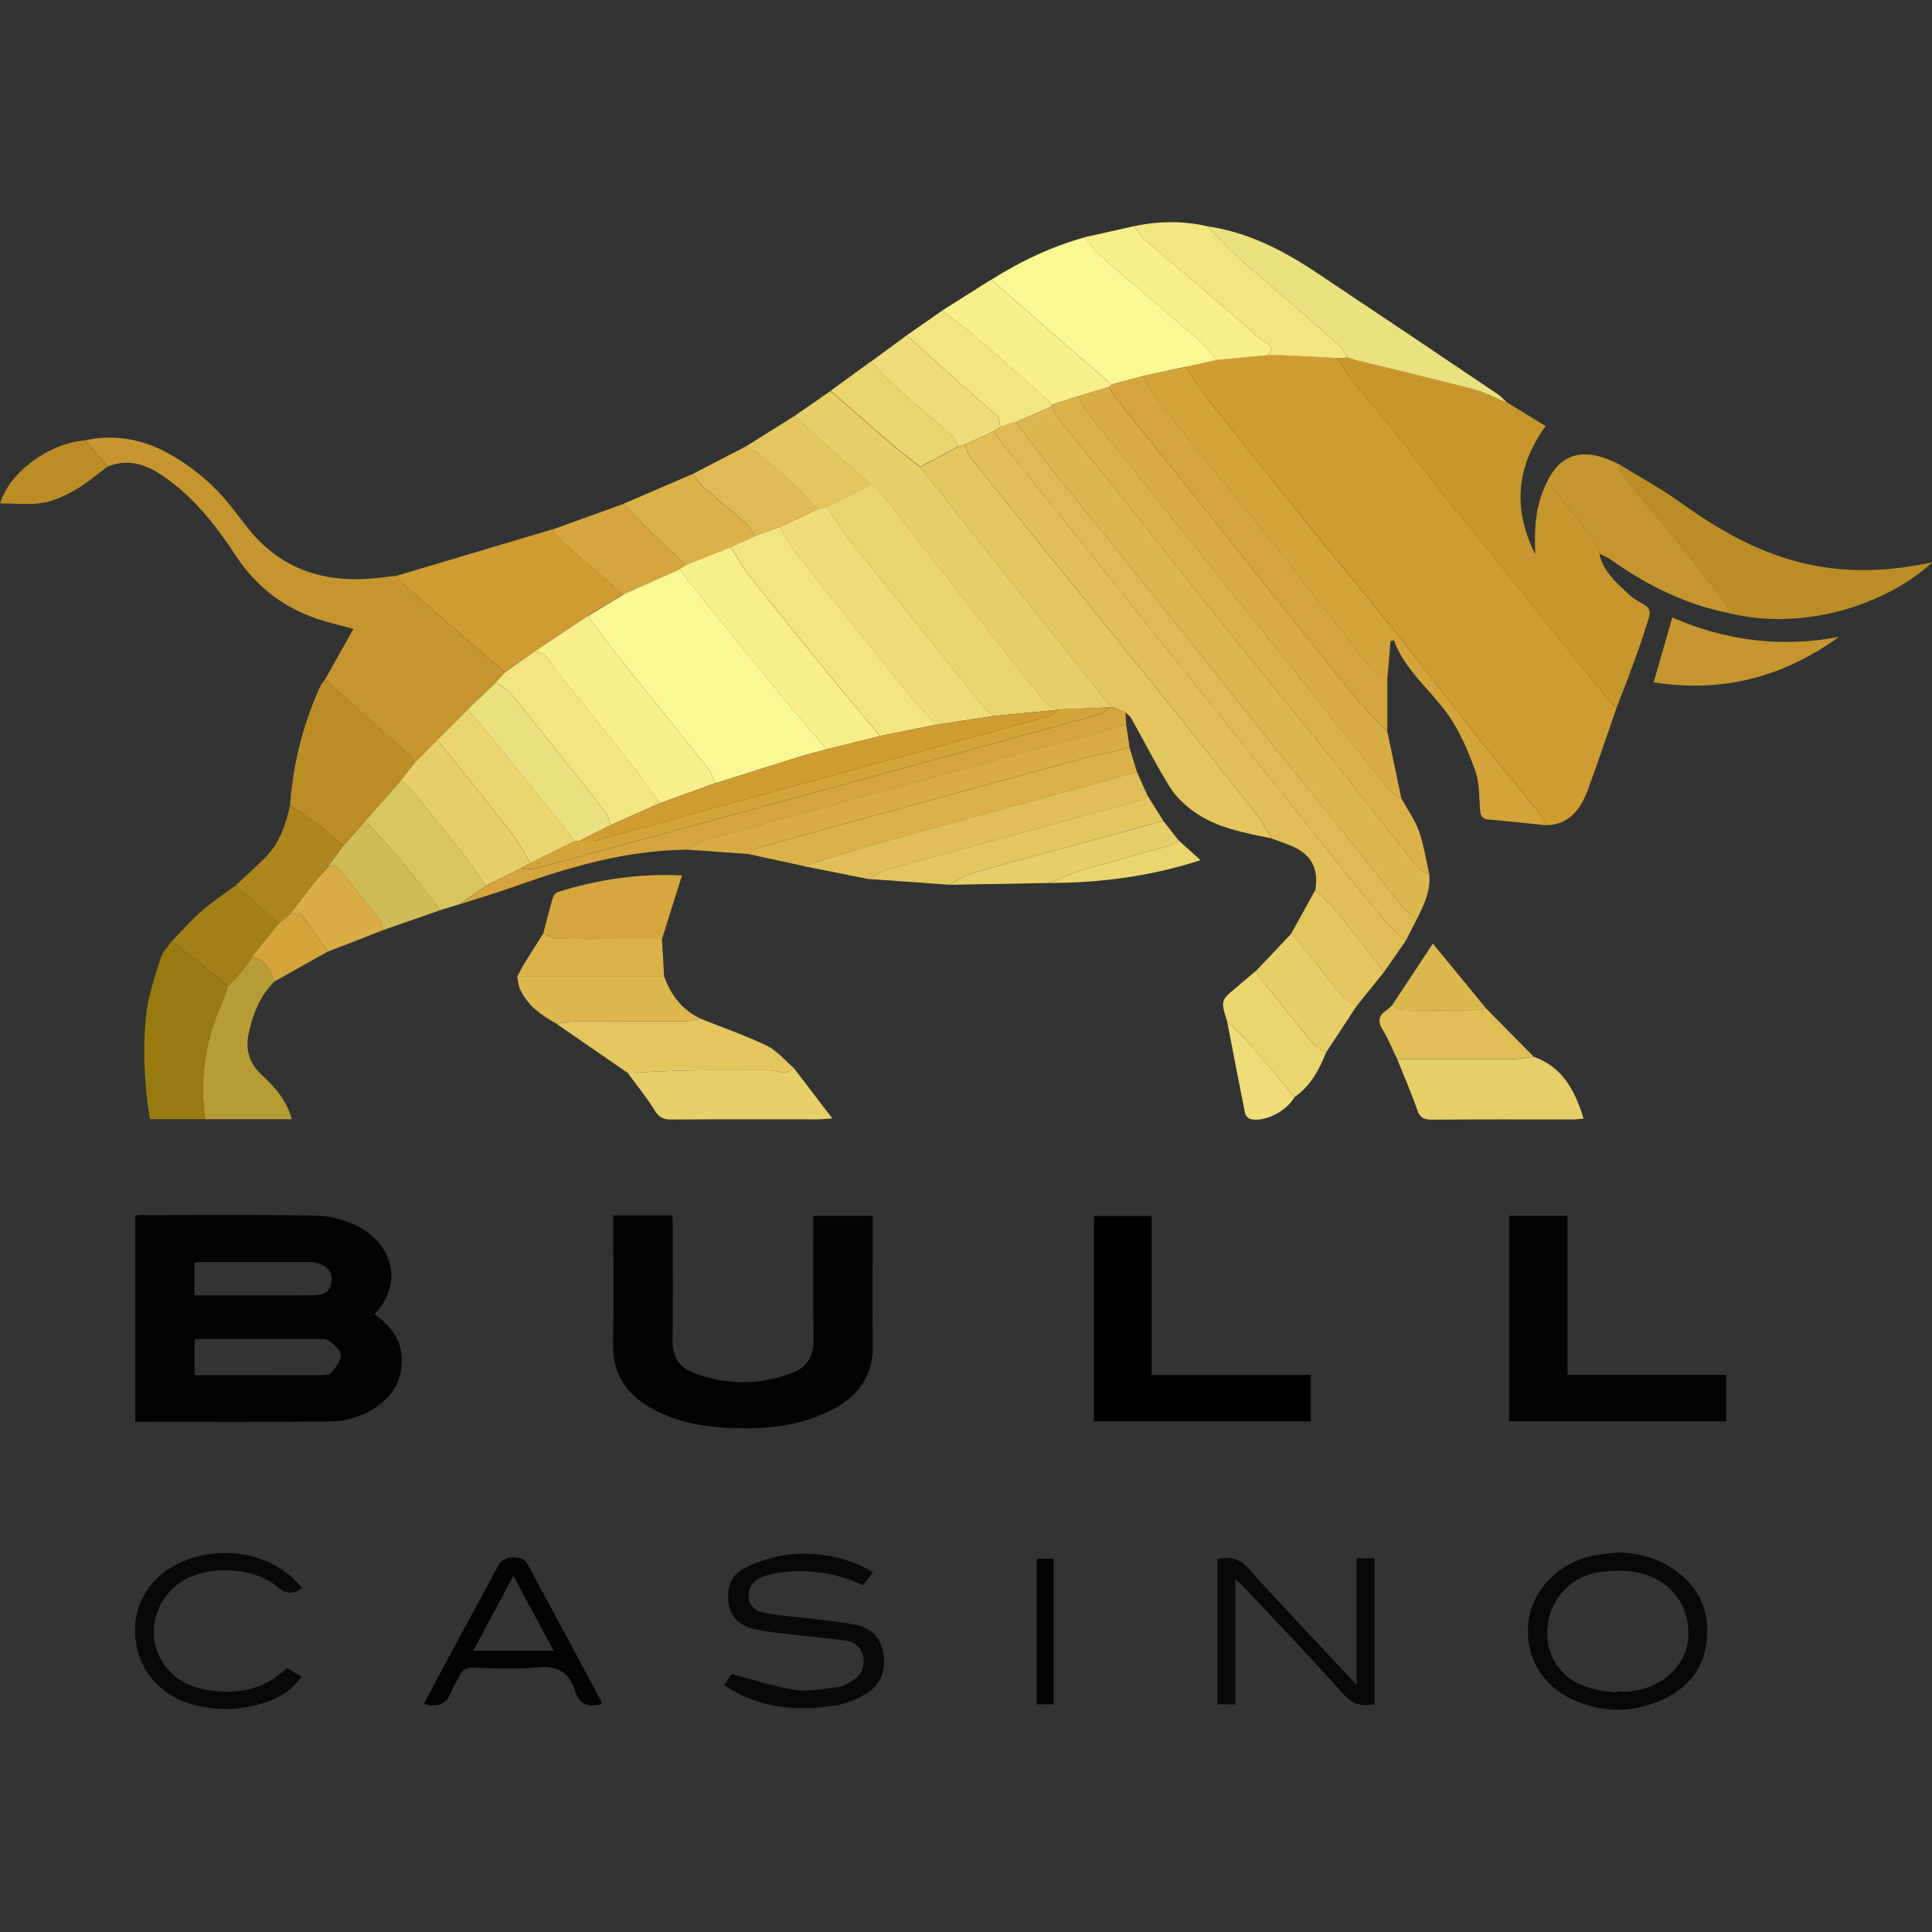 <svg:svg xmlns:svg="http://www.w3.org/2000/svg" height="810" id="Layer_1" viewBox="0 0 256 256" width="810"><svg:rect x="0" y="0" width="256" height="256" fill="#333333" stroke="none"/><desc>schwesterseiten.com - Deutschlands f&#252;hrender Index f&#252;r Casino-Schwesterseite</desc><title>Bull Casino auf https://schwesterseiten.com/bullcasino-com/</title><svg:defs><svg:style>.cls-1{fill:#f3e681;}.cls-1,.cls-2,.cls-3,.cls-4,.cls-5,.cls-6,.cls-7,.cls-8,.cls-9,.cls-10,.cls-11,.cls-12,.cls-13,.cls-14,.cls-15,.cls-16,.cls-17,.cls-18,.cls-19,.cls-20,.cls-21,.cls-22,.cls-23,.cls-24,.cls-25,.cls-26,.cls-27,.cls-28,.cls-29{stroke-width:0px;}.cls-2{fill:#cfbc56;}.cls-3{fill:#f8ef8a;}.cls-4{fill:#a28016;}.cls-5{fill:#c5962d;}.cls-6{fill:#e4c65f;}.cls-7{fill:#d3a439;}.cls-8{fill:#ad861e;}.cls-9{fill:#080808;}.cls-10{fill:#fdfdfd;}.cls-11{fill:#ddb84f;}.cls-12{fill:#987a10;}.cls-13{fill:#efdd79;}.cls-14{fill:#c7972d;}.cls-15{fill:#010101;}.cls-16{fill:#ebd56f;}.cls-17{fill:#b79c35;}.cls-18{fill:#ba8e25;}.cls-19{fill:#ce9c31;}.cls-20{fill:#e7ce68;}.cls-21{fill:#fbf792;}.cls-22{fill:#dab248;}.cls-23{fill:#e0bf57;}.cls-24{fill:#d4a63d;}.cls-25{fill:#d7c560;}.cls-26{fill:#ebe17e;}.cls-27{fill:#030303;}.cls-28{fill:#d8ad44;}.cls-29{fill:#dfbb53;}</svg:style></svg:defs><svg:path class="cls-19" d="M214.22,93.73c-1.27,3.65-2.49,7.32-3.83,10.95-1.17,3.19-3.01,4.66-5.55,4.65-.23-.46-.38-.98-.7-1.38-2.79-3.46-5.65-6.86-8.41-10.34-3.34-4.2-6.55-8.5-9.9-12.7-4.3-5.38-8.69-10.68-13.01-16.03-4.26-5.28-8.49-10.58-12.69-15.91-1.11-1.4-2.07-2.92-3.09-4.39.99-.22,1.98-.44,2.96-.66.3-.07.61-.15.91-.22h.13s.13-.02.13-.02c2.27-.21,4.53-.42,6.8-.63.83,0,1.65,0,2.48.03,2.22.1,4.44.23,6.66.34,1,1.42,1.95,2.88,3.03,4.23,1.5,1.88,3.15,3.65,4.65,5.54,2.09,2.63,4.07,5.35,6.15,7.99,1.55,1.98,3.2,3.89,4.77,5.85,3.28,4.09,6.55,8.21,9.82,12.31,1.3,1.62,2.6,3.24,3.91,4.85,1.49,1.83,2.99,3.65,4.49,5.46.05.06.19.04.28.06Z"/><svg:path class="cls-27" d="M17.92,188.39v-27.31c.26-.03.49-.07.72-.07,7.71,0,15.43-.08,23.14.06,1.8.03,3.74.5,5.36,1.28,4.66,2.24,6.54,7.51,2.49,11.79,2.06,1.49,3.59,3.3,3.62,6.03.03,2.69-1.16,4.7-3.31,6.21-1.91,1.34-4.1,1.96-6.37,1.98-8.5.07-16.99.03-25.64.03ZM25.78,182.22c5.7,0,11.33,0,16.97-.02.42,0,1.02-.1,1.23-.38.52-.69,1.25-1.56,1.17-2.28-.08-.71-.95-1.47-1.65-1.93-.46-.31-1.24-.17-1.87-.18-4.42-.01-8.84,0-13.26,0-.86,0-1.72,0-2.58,0v4.79ZM25.76,171.65c3.53,0,6.91,0,10.3,0,1.86,0,3.73,0,5.59-.02,1.21-.01,2.13-.5,2.29-1.8.15-1.18-.48-1.97-1.56-2.36-.45-.17-.95-.24-1.43-.25-4.85-.02-9.71-.01-14.56,0-.22,0-.45.09-.63.12v4.31Z"/><svg:path class="cls-14" d="M214.22,93.73c-.1-.02-.23,0-.28-.06-1.5-1.82-3-3.64-4.49-5.46-1.31-1.61-2.62-3.22-3.91-4.85-3.28-4.1-6.54-8.21-9.82-12.31-1.57-1.96-3.22-3.87-4.77-5.85-2.08-2.64-4.06-5.36-6.15-7.99-1.5-1.89-3.15-3.65-4.65-5.54-1.08-1.36-2.02-2.82-3.03-4.23.49-.02.98-.05,1.47-.07.28.09.55.21.83.28,5.24,1.29,10.49,2.51,15.7,3.88,1.59.42,3.08,1.21,4.62,1.83,1.63,1,3.26,1.99,5.07,3.1-3.96,5.43-4.35,11.09-1.38,16.98-.14-3.34-.02-6.63,1.62-9.67,2.09,2.66,4.19,5.3,6.27,7.97.28.36.42.83.62,1.25,0,.13,0,.26,0,.39l-.02-.02c.53,2.46,2.39,3.97,4.09,5.56.58.54,1.35.87,2.02,1.31.93.62.49,1.48.27,2.2-.57,1.87-1.22,3.73-1.89,5.57-.7,1.92-1.45,3.81-2.19,5.72Z"/><svg:path class="cls-27" d="M81.26,161.04h7.81c.03.44.07.86.07,1.28,0,5.11.05,10.22-.02,15.33-.03,2.12.9,3.55,2.75,4.25,4.39,1.67,8.85,1.66,13.22-.03,1.85-.72,2.73-2.18,2.7-4.29-.08-5.45-.03-10.91-.03-16.47h7.88v5.13c0,3.93-.08,7.86.02,11.79.11,3.99-1.68,6.75-5.08,8.6-4.48,2.43-9.34,2.81-14.3,2.55-3.51-.18-6.91-.84-10.02-2.6-3.37-1.9-5.12-4.64-5.04-8.63.12-5.59.03-11.18.03-16.92Z"/><svg:path class="cls-5" d="M11.27,58.35c4.03-.88,7.8-.13,11.34,1.9,3.24,1.85,6.01,4.25,8.28,7.22.54.7,1.1,1.39,1.63,2.09,4.65,6.14,10.95,7.93,18.3,6.93.58-.08,1.17-.13,1.75-.19.15.23.27.51.47.69,1.85,1.65,3.71,3.3,5.58,4.93,2.76,2.4,5.53,4.79,8.3,7.18-.4.44-.81.89-1.21,1.33-1.25,1.19-2.49,2.39-3.74,3.58-1.37,1.38-2.74,2.75-4.11,4.13-.97.99-1.95,1.97-2.92,2.96-.19-.33-.3-.74-.57-.98-2.17-1.96-4.37-3.87-6.55-5.82-1.59-1.42-3.16-2.86-4.74-4.29,1.24-2.21,2.48-4.41,3.75-6.68-1.22-.33-2.58-.66-3.91-1.05-4.95-1.45-8.84-4.33-11.68-8.66-2.62-4-5.56-7.73-9.56-10.5-2.3-1.59-4.7-2.41-7.45-1.28-.31-.39-.6-.8-.93-1.18-.67-.78-1.35-1.55-2.02-2.32Z"/><svg:path class="cls-11" d="M189.39,115.86c.19,2.17-.71,4.04-1.63,5.91-.59-.47-1.29-.86-1.76-1.44-2.46-3.04-4.84-6.14-7.29-9.19-3.58-4.46-7.2-8.88-10.78-13.34-3.64-4.54-7.25-9.1-10.88-13.64-3.48-4.35-6.96-8.7-10.45-13.04-2.17-2.71-4.39-5.38-6.54-8.1-1.85-2.33-3.63-4.72-5.45-7.08,1.58-.68,3.15-1.36,4.73-2.05.34.59.62,1.24,1.04,1.77,2.63,3.28,5.33,6.5,7.95,9.79,4.42,5.54,8.76,11.14,13.19,16.66,4.71,5.87,9.51,11.67,14.22,17.53,4.04,5.03,7.98,10.13,12.01,15.16.39.48,1.09.72,1.65,1.07Z"/><svg:path class="cls-6" d="M168.55,111.11c-3.6-.75-7.26-1.37-10.33-3.55-1.25-.89-2.44-2.03-3.24-3.32-1.83-2.95-3.4-6.06-5.1-9.09-.16-.29-.49-.5-.74-.74-.52-.23-1.03-.46-1.55-.68-.31-.22-.68-.39-.91-.68-2.96-3.7-5.89-7.42-8.83-11.12-3.64-4.58-7.3-9.16-10.94-13.74-1.67-2.1-3.32-4.21-4.98-6.31,1.67-.89,3.35-1.77,5.02-2.66.29-.1.59-.19.88-.29.24.57.37,1.23.75,1.7,2.92,3.68,5.88,7.32,8.82,10.97,5.4,6.69,10.82,13.37,16.2,20.08,4.22,5.26,8.42,10.53,12.59,15.84.89,1.13,1.58,2.4,2.36,3.61Z"/><svg:path class="cls-23" d="M168.55,111.11c-.78-1.21-1.48-2.49-2.36-3.61-4.17-5.3-8.37-10.58-12.59-15.84-5.38-6.71-10.8-13.39-16.2-20.08-2.95-3.65-5.91-7.29-8.82-10.97-.37-.47-.5-1.13-.75-1.7,1.28-.59,2.56-1.18,3.84-1.77.29.44.55.91.87,1.32,2.66,3.32,5.34,6.62,7.99,9.94,3.27,4.08,6.52,8.18,9.78,12.26,3.84,4.81,7.69,9.61,11.54,14.42,3.24,4.04,6.47,8.09,9.71,12.14,3.85,4.81,7.67,9.63,11.56,14.4.92,1.13,2.08,2.06,3.12,3.09-.94,1.35-1.89,2.7-2.83,4.06-2.13-2.7-4.22-5.43-6.39-8.09-.81-1-1.81-1.84-2.73-2.75.6-3.71-1.33-5.26-4.1-6.2-.55-.19-1.1-.41-1.64-.61Z"/><svg:path class="cls-27" d="M228.73,182.17v6.16h-28.77v-27.24h7.74v21.08h21.02Z"/><svg:path class="cls-15" d="M144.94,188.35v-27.22h7.67v21.05h21.08v6.17h-28.75Z"/><svg:path class="cls-7" d="M157.04,48.6c1.03,1.46,1.99,2.98,3.09,4.39,4.2,5.32,8.44,10.62,12.69,15.91,4.32,5.36,8.71,10.66,13.01,16.03,3.35,4.19,6.57,8.49,9.9,12.7,2.76,3.48,5.62,6.88,8.41,10.34.32.39.47.91.7,1.38-2.53-.26-5.07-.54-7.6-.76-.81-.07-1.06-.45-1.12-1.22-.14-1.76-.06-3.62-.64-5.24-.94-2.6-2.05-5.25-3.64-7.48-2.34-3.29-5.69-5.83-7.15-9.82-.14.04-.28.08-.43.12-.14,1.65-.29,3.3-.43,4.95-.52-.2-1.19-.27-1.52-.64-1.26-1.42-2.42-2.94-3.59-4.43-3.1-3.95-6.15-7.94-9.29-11.87-5.26-6.6-10.59-13.14-15.85-19.74-.83-1.04-1.44-2.25-2.15-3.38,1.87-.41,3.74-.82,5.6-1.23Z"/><svg:path class="cls-20" d="M121.92,61.86c1.66,2.1,3.32,4.21,4.98,6.31,3.64,4.58,7.3,9.16,10.94,13.74,2.95,3.71,5.88,7.42,8.83,11.12.23.29.6.45.91.68-.2.01-.39.02-.59.03-2.16.08-4.33.17-6.49.26-.57-.2-1.33-.23-1.67-.62-1.78-2.07-3.48-4.21-5.16-6.36-5.84-7.46-11.66-14.94-17.5-22.4-.16-.2-.49-.26-.75-.39-2.55-2.26-5.1-4.5-7.63-6.78-.84-.76-1.61-1.6-2.42-2.4,1.56-1.08,3.12-2.16,4.68-3.24,2.76,2.41,5.5,4.83,8.28,7.22,1.15.99,2.38,1.9,3.57,2.85Z"/><svg:path class="cls-19" d="M66.92,89.09c-2.77-2.39-5.54-4.78-8.3-7.18-1.87-1.63-3.73-3.27-5.58-4.93-.2-.18-.31-.46-.47-.69,6.89-2.05,13.77-4.11,20.66-6.16.29.43.5.95.88,1.28,2.8,2.47,5.64,4.91,8.46,7.35-1.55.94-3.09,1.88-4.64,2.82l-7.12,4.74c-1.3.92-2.6,1.84-3.9,2.76Z"/><svg:path class="cls-21" d="M157.04,48.6c-1.87.41-3.74.82-5.6,1.23-1.38.37-2.77.74-4.15,1.11-2.28-1.97-4.56-3.94-6.83-5.92-3.04-2.65-6.07-5.31-9.1-7.96,3.87-2.45,7.97-4.39,12.39-5.62.6.75,1.12,1.59,1.82,2.22,1.95,1.77,3.98,3.45,5.99,5.17,2.6,2.22,5.22,4.41,7.78,6.68.71.63,1.23,1.46,1.84,2.2,0,0-.13.03-.13.03,0,0-.13,0-.13,0-.3.07-.6.15-.91.22-.99.22-1.98.44-2.96.66Z"/><svg:path class="cls-22" d="M189.39,115.86c-.56-.35-1.26-.58-1.65-1.07-4.03-5.03-7.98-10.13-12.01-15.16-4.71-5.87-9.51-11.66-14.22-17.53-4.43-5.53-8.78-11.12-13.19-16.66-2.62-3.29-5.31-6.51-7.95-9.79-.42-.53-.7-1.17-1.04-1.77,0-.09.01-.18.01-.26,1.18-.38,2.36-.76,3.54-1.14.35.68.6,1.43,1.07,2.02,1.85,2.34,3.77,4.62,5.64,6.95,3.79,4.73,7.56,9.47,11.35,14.21,3.7,4.62,7.4,9.23,11.1,13.85,4.09,5.12,8.15,10.26,12.25,15.36.34.42.93.64,1.41.95.79,1.43,1.77,2.78,2.31,4.29.66,1.85.94,3.83,1.38,5.75Z"/><svg:path class="cls-28" d="M185.69,105.82c-.47-.31-1.07-.53-1.41-.95-4.11-5.1-8.17-10.24-12.25-15.36-3.69-4.62-7.4-9.23-11.1-13.85-3.79-4.73-7.56-9.48-11.35-14.21-1.87-2.33-3.79-4.6-5.64-6.95-.46-.59-.72-1.34-1.07-2.02,1.38-.41,2.75-.83,4.13-1.24.3.55.53,1.15.91,1.63,2.74,3.43,5.53,6.83,8.28,10.26,3.97,4.96,7.9,9.94,11.86,14.91,3.84,4.81,7.65,9.64,11.54,14.4,1.31,1.6,2.83,3.03,4.25,4.54.62,2.95,1.24,5.9,1.85,8.84Z"/><svg:path class="cls-29" d="M186.24,124.71c-1.05-1.02-2.2-1.96-3.12-3.09-3.89-4.77-7.71-9.6-11.56-14.4-3.24-4.05-6.47-8.09-9.71-12.14-3.85-4.81-7.7-9.61-11.54-14.42-3.26-4.08-6.51-8.18-9.78-12.26-2.66-3.32-5.34-6.62-7.99-9.94-.33-.41-.59-.88-.87-1.32.29-.2.59-.4.88-.59.68-.21,1.37-.42,2.05-.62,1.81,2.36,3.6,4.74,5.45,7.08,2.15,2.72,4.37,5.39,6.54,8.1,3.49,4.34,6.97,8.69,10.45,13.04,3.63,4.54,7.24,9.11,10.88,13.64,3.58,4.46,7.21,8.88,10.78,13.34,2.45,3.05,4.83,6.15,7.29,9.19.47.58,1.17.96,1.76,1.44-.5.98-1.01,1.96-1.51,2.95Z"/><svg:path class="cls-18" d="M214.58,61.55c2.72,1.67,5.54,3.2,8.13,5.06,4.85,3.48,9.92,6.42,15.76,7.9,5.52,1.4,11.04,1.29,16.58.19.28-.06.57-.1.95-.16-5.8,5.36-16.67,9.21-26.96,6.7-.08-.37-.05-.83-.26-1.11-2.07-2.71-4.15-5.41-6.3-8.06-2.44-3.03-4.97-5.99-7.41-9.02-.31-.38-.34-.99-.5-1.49Z"/><svg:path class="cls-24" d="M183.84,96.97c-1.42-1.51-2.94-2.94-4.25-4.54-3.89-4.76-7.71-9.59-11.54-14.4-3.96-4.96-7.89-9.95-11.86-14.91-2.74-3.43-5.53-6.83-8.28-10.26-.38-.48-.61-1.08-.91-1.63.09-.1.19-.2.28-.3,1.38-.37,2.77-.74,4.15-1.11.71,1.13,1.32,2.34,2.15,3.38,5.26,6.6,10.59,13.15,15.85,19.74,3.13,3.93,6.19,7.91,9.29,11.87,1.17,1.5,2.33,3.01,3.59,4.43.33.37,1.01.43,1.52.64,0,2.36,0,4.72,0,7.08Z"/><svg:path class="cls-18" d="M43.08,90c1.58,1.43,3.15,2.87,4.74,4.29,2.18,1.94,4.38,3.86,6.55,5.82.27.24.38.65.57.98-.61.78-1.22,1.57-1.83,2.35-1.56,1.78-3.11,3.55-4.67,5.33-.98,1.08-1.95,2.17-2.93,3.25-1.29-1.04-2.55-2.11-3.87-3.1-1.04-.78-2.14-1.47-3.21-2.21.38-5.39,1.69-10.55,3.87-15.49.19-.44.51-.81.77-1.22Z"/><svg:path class="cls-5" d="M214.58,61.55c.16.5.19,1.11.5,1.49,2.44,3.03,4.97,6,7.41,9.02,2.14,2.65,4.22,5.35,6.3,8.06.21.27.18.73.26,1.11-5.77-1.14-10.89-3.72-15.65-7.1-.45-.32-.99-.51-1.49-.76,0,0,.02.02.02.02,0-.13,0-.26,0-.39-.2-.42-.34-.89-.62-1.25-2.07-2.67-4.17-5.32-6.27-7.97,1.89-4,5.26-4.48,9.54-2.23Z"/><svg:path class="cls-24" d="M147,93.75c.2-.01.39-.02.59-.03.52.23,1.03.46,1.55.68.03.56.06,1.11.09,1.67-5.65,1.53-11.31,3.05-16.96,4.59-12.76,3.49-25.52,6.99-38.26,10.53-1.07.3-2.05.92-3.07,1.4-7.9.08-15.35,2.24-22.71,4.86-2.44.87-4.93,1.6-7.4,2.4,1.19-.82,2.38-1.65,3.57-2.47,1.57-.78,3.15-1.56,4.72-2.35.58.04,1.2.24,1.72.09,10.85-2.93,21.7-5.9,32.54-8.86,14.19-3.88,28.38-7.76,42.57-11.67.4-.11.7-.55,1.05-.84Z"/><svg:path class="cls-22" d="M106.47,114.75c-2.42-.53-4.85-1.05-7.27-1.58.41-.28.79-.68,1.25-.81,4.27-1.22,8.56-2.39,12.85-3.57,9.42-2.59,18.84-5.2,28.27-7.76,2.68-.73,5.4-1.33,8.1-1.98.33,1.07.65,2.14.97,3.22-2.35.67-4.69,1.37-7.05,2.01-8.77,2.41-17.56,4.77-26.32,7.21-3.62,1.01-7.2,2.17-10.8,3.27Z"/><svg:path class="cls-12" d="M27.2,148.29h-7.34c-.74-4.58-.97-9.19-.5-13.77.27-2.59,1.18-5.13,1.95-7.64.24-.8.95-1.45,1.45-2.17,1.2.95,2.4,1.9,3.6,2.85,1.28,1.02,2.56,2.05,3.83,3.07-.2.64-.32,1.32-.6,1.92-2.35,5.01-3.2,10.25-2.39,15.74Z"/><svg:path class="cls-26" d="M199.73,53.37c-1.54-.62-3.03-1.42-4.62-1.83-5.22-1.37-10.47-2.59-15.7-3.88-.28-.07-.55-.19-.83-.28-.34-.51-.6-1.1-1.03-1.5-1.84-1.69-3.72-3.32-5.61-4.96-2.66-2.31-5.37-4.56-7.99-6.91-1.4-1.25-2.64-2.68-3.95-4.02,5.35.77,10.01,3.18,14.43,6.12,7.99,5.33,15.96,10.68,23.92,16.05.51.34.93.81,1.38,1.22Z"/><svg:path class="cls-1" d="M159.99,29.98c1.31,1.35,2.56,2.77,3.95,4.02,2.62,2.35,5.33,4.6,7.99,6.91,1.89,1.64,3.77,3.27,5.61,4.96.44.4.69,1,1.03,1.5-.49.02-.98.05-1.47.07-2.22-.12-4.44-.24-6.66-.34-.82-.04-1.65-.02-2.48-.03,1.24-1.39-.46-1.66-.97-2.13-2.62-2.41-5.36-4.69-8.07-7.01-2.45-2.09-4.93-4.16-7.35-6.28-.53-.46-.89-1.11-1.33-1.67,3.25-.7,6.5-.74,9.75,0Z"/><svg:path class="cls-20" d="M203.24,140.03c3.82,1.36,5.45,4.47,6.6,8.19-.51.04-.92.11-1.33.11-6.28,0-12.56-.02-18.84.03-1.05,0-1.54-.3-1.89-1.32-.78-2.26-1.75-4.46-2.64-6.69,5.02,0,10.03.02,15.05,0,1.02,0,2.04-.2,3.05-.31Z"/><svg:path class="cls-9" d="M115.69,208.31c-.48.63-.89,1.17-1.34,1.76-3.81-1.82-7.74-2.28-11.81-1.56-.53.09-1.06.24-1.55.45-1.11.49-1.88,1.26-1.79,2.59.08,1.3.98,1.97,2.08,2.17,1.83.34,3.69.46,5.54.69,2.19.27,4.39.46,6.55.88,1.98.39,3.33,1.62,3.67,3.73.35,2.18-.25,4.11-2.1,5.29-1.29.82-2.82,1.46-4.32,1.69-5.11.79-10.07.35-14.69-2.69.45-.65.86-1.23,1.04-1.49,2.91.76,5.59,1.69,8.35,2.1,1.84.27,3.79-.15,5.68-.37.65-.08,1.29-.46,1.87-.8,1.1-.65,1.69-1.63,1.55-2.94-.15-1.34-1.01-2.21-2.26-2.4-2.66-.4-5.36-.6-8.04-.91-1.41-.17-2.83-.33-4.21-.65-1.68-.39-2.99-1.34-3.32-3.15-.35-1.93.07-3.81,1.83-4.77,1.63-.9,3.5-1.54,5.34-1.83,3.6-.56,7.14-.08,10.5,1.45.48.22.93.5,1.43.78Z"/><svg:path class="cls-23" d="M106.47,114.75c3.6-1.09,7.18-2.26,10.8-3.27,8.76-2.44,17.55-4.81,26.32-7.21,2.36-.65,4.7-1.34,7.05-2.01.48,1.07.95,2.14,1.43,3.2-.37.22-.71.53-1.11.64-11.26,3.09-22.53,6.14-33.79,9.25-.73.2-1.36.75-2.04,1.14-2.89-.58-5.77-1.15-8.66-1.73Z"/><svg:path class="cls-28" d="M149.67,99.04c-2.7.66-5.42,1.26-8.1,1.98-9.43,2.56-18.85,5.17-28.27,7.76-4.29,1.18-8.57,2.35-12.85,3.57-.46.13-.83.54-1.25.81-2.75-.2-5.51-.39-8.26-.59,1.02-.47,2-1.1,3.07-1.4,12.75-3.54,25.5-7.03,38.26-10.53,5.65-1.55,11.31-3.06,16.96-4.59.15.99.3,1.98.44,2.97Z"/><svg:path class="cls-9" d="M214.37,205.71c2.53.05,4.89.61,7.01,1.97,3.27,2.09,5.02,5.03,4.83,8.98-.19,4.02-2.26,6.85-5.82,8.51-3.94,1.84-8.01,1.83-11.97.04-4.17-1.88-6.39-5.86-5.9-10.23.47-4.2,3.84-7.79,8.36-8.8,1.14-.26,2.32-.32,3.49-.47ZM214.21,224.29c0-.05.01-.11.02-.16.54,0,1.08.04,1.62,0,4.35-.39,7.6-3.37,7.85-7.19.28-4.22-2.44-7.76-6.82-8.59-1.51-.29-3.14-.27-4.68-.08-4.04.51-6.92,3.63-7.17,7.55-.24,3.8,1.98,6.86,5.85,7.92,1.08.3,2.21.38,3.32.56Z"/><svg:path class="cls-9" d="M179.74,206.48h2.38v19.35c-1.59.28-2.84.08-4.08-1.31-4.21-4.73-8.6-9.3-12.93-13.93-.39-.42-.83-.8-1.42-1.35v16.6h-2.37v-19.27c1.57-.32,2.84-.14,4.09,1.24,4.63,5.14,9.41,10.15,14.34,15.44v-16.76Z"/><svg:path class="cls-6" d="M83.17,142.16c-2.74-1.89-5.48-3.77-8.22-5.66-.4-.28-.79-.56-1.19-.84.81-.11,1.63-.31,2.44-.31,4.88-.03,9.77,0,14.65-.03.66,0,1.33-.21,1.99-.33,2.93,1.17,5.94,2.21,8.78,3.58,1.34.65,2.37,1.93,3.55,2.93-1.01,1.08-2.2.32-3.32.32-3.4.01-6.8-.04-10.2.02-2.83.05-5.65.21-8.48.32Z"/><svg:path class="cls-20" d="M83.17,142.16c2.83-.11,5.65-.27,8.48-.32,3.4-.06,6.8,0,10.2-.02,1.11,0,2.31.76,3.32-.32,1.62,2.12,3.24,4.24,5.12,6.7-1.03.07-1.5.12-1.96.12-6.49,0-12.98-.02-19.47.02-1,0-1.54-.3-2.09-1.18-1.08-1.74-2.39-3.35-3.61-5.01Z"/><svg:path class="cls-3" d="M147.28,50.94c-.09.1-.19.2-.28.3-1.38.41-2.75.83-4.13,1.24-1.18.38-2.36.76-3.54,1.14-.11-.16-.19-.35-.34-.48-3.25-2.87-6.49-5.76-9.78-8.59-1.4-1.2-2.93-2.26-4.4-3.38,2.18-1.37,4.35-2.75,6.53-4.12,3.03,2.65,6.06,5.31,9.1,7.96,2.27,1.98,4.55,3.95,6.83,5.92Z"/><svg:path class="cls-3" d="M150.24,29.98c.44.56.8,1.21,1.33,1.67,2.43,2.12,4.9,4.18,7.35,6.28,2.71,2.32,5.45,4.6,8.07,7.01.5.46,2.21.74.97,2.13-2.27.21-4.53.42-6.8.63-.61-.74-1.13-1.58-1.84-2.2-2.56-2.26-5.18-4.46-7.78-6.68-2-1.71-4.03-3.4-5.99-5.17-.7-.64-1.22-1.47-1.82-2.22,2.17-.48,4.33-.96,6.5-1.45Z"/><svg:path class="cls-17" d="M27.2,148.29c-.81-5.49.04-10.72,2.39-15.74.28-.6.41-1.28.6-1.92.33-.31.7-.59.99-.93.65-.76,1.26-1.56,1.88-2.34.11-.19.22-.39.33-.58,0,0,0,0,0,0,1.8.36,2.43,1.78,2.97,3.28-1.89,1.86-2.8,4.19-3.38,6.73-.51,2.24.02,4.06,1.67,5.61,1.73,1.62,3.32,3.34,4.01,5.9h-11.47Z"/><svg:path class="cls-27" d="M56.16,225.78c.88-1.66,1.77-3.34,2.67-5.02,2.42-4.49,4.84-8.97,7.27-13.45.64-1.18,3.12-1.3,3.74-.17,3.29,6.08,6.55,12.17,9.81,18.26.06.12.04.28.06.41-1.7.44-2.96.07-3.51-1.75-.76-2.52-2.37-3.39-5.04-3.12-2.77.28-5.6.11-8.4.03-1-.03-1.55.3-1.92,1.18-.27.63-.73,1.18-.96,1.82-.64,1.79-1.84,2.37-3.72,1.79ZM68.02,208.81c-1.83,3.42-3.54,6.61-5.31,9.92h10.65c-1.78-3.31-3.49-6.48-5.34-9.92Z"/><svg:path class="cls-9" d="M40.04,210.41c-1.19.84-2.08.88-3.28-.14-3.11-2.64-9.03-2.91-12.52-.81-2.78,1.67-4.28,4.88-3.77,8.05.5,3.06,3.05,5.66,6.42,6.31,4.09.79,7.93.3,11.15-2.82.61.37,1.23.74,1.93,1.17-1.27,1.76-2.93,2.82-4.87,3.44-3.06.98-6.17,1.12-9.3.32-4.68-1.2-7.69-4.82-7.9-9.44-.2-4.46,2.44-8.19,6.97-9.84,5.52-2.01,11.88-.44,15.16,3.78Z"/><svg:path class="cls-6" d="M115.13,116.48c.68-.39,1.31-.93,2.04-1.14,11.26-3.11,22.53-6.16,33.79-9.25.4-.11.74-.42,1.11-.64.69,1.1,1.37,2.2,2.06,3.3-2.16.6-4.32,1.22-6.48,1.81-6.21,1.69-12.44,3.33-18.64,5.07-1.15.32-2.17,1.06-3.26,1.6-3.54-.25-7.08-.51-10.62-.76Z"/><svg:path class="cls-24" d="M71.98,123.7c.41-1.56.8-3.13,1.25-4.68.09-.31.37-.72.65-.81,5.32-1.69,10.78-2.47,16.37-2.22.13,0,.25.13.1.05-.9,2.86-1.76,5.62-2.63,8.38-1.59,0-3.19,0-4.78,0-3.07,0-6.13.04-9.2-.03-.59-.01-1.17-.45-1.75-.68Z"/><svg:path class="cls-5" d="M219.12,90.41c.84-2.91,1.62-5.64,2.47-8.59,7.09,3.1,14.44,4.01,22.07,2.58-7.34,5.29-15.41,7.46-24.54,6.01Z"/><svg:path class="cls-25" d="M64.39,117.37c-1.19.82-2.38,1.65-3.57,2.47-.86.26-1.71.52-2.57.78-.3-.43-.57-.89-.9-1.3-1.58-1.99-3.14-3.99-4.77-5.93-1.33-1.58-2.76-3.08-4.15-4.62,1.56-1.78,3.11-3.55,4.67-5.33.31.2.7.33.93.6,2.38,2.89,4.76,5.78,7.08,8.72,1.16,1.48,2.19,3.06,3.28,4.6Z"/><svg:path class="cls-11" d="M92.85,134.99c-.66.11-1.33.32-1.99.33-4.88.03-9.77,0-14.65.03-.82,0-1.63.2-2.44.31-2.02-1.1-3.86-2.41-4.86-4.58-.23-.5-.25-1.1-.37-1.65,6.49,0,12.98,0,19.47,0,.92,2.46,2.41,4.43,4.85,5.56Z"/><svg:path class="cls-1" d="M124.82,41.17c1.47,1.12,3,2.18,4.4,3.38,3.29,2.82,6.53,5.72,9.78,8.59.14.12.23.32.34.48,0,.09,0,.18-.01.26-1.58.68-3.15,1.36-4.73,2.05-.68.21-1.37.42-2.05.62-.11-.46-.07-1.07-.36-1.34-1.89-1.75-3.86-3.41-5.78-5.13-2.1-1.87-4.18-3.77-6.26-5.65,1.56-1.09,3.12-2.17,4.68-3.26Z"/><svg:path class="cls-24" d="M82.58,78.78c-2.82-2.45-5.66-4.88-8.46-7.35-.38-.33-.59-.85-.88-1.28,3.13-1.13,6.27-2.26,9.4-3.39,1.18,1.22,2.33,2.46,3.54,3.64,1.56,1.51,3.17,2.97,4.76,4.46-.29.2-.59.39-.88.59-2.49,1.11-4.98,2.23-7.47,3.34Z"/><svg:path class="cls-22" d="M90.93,74.85c-1.59-1.48-3.2-2.94-4.76-4.46-1.21-1.18-2.36-2.42-3.54-3.64,3.06-1.32,6.12-2.64,9.19-3.96.47.6.86,1.3,1.42,1.79,1.78,1.58,3.66,3.06,5.44,4.64.56.5.94,1.19,1.4,1.8-1.08.5-2.17,1-3.25,1.5-1.97.78-3.94,1.56-5.91,2.34Z"/><svg:path class="cls-23" d="M203.24,140.03c-1.02.11-2.04.3-3.05.31-5.02.03-10.03,0-15.05,0-.64-1.31-1.18-2.67-1.94-3.91-.67-1.1-.54-1.86.5-2.55.28-.19.51-.44.76-.67.47.22.93.61,1.4.62,3.14.06,6.29.04,9.43.02.52,0,1.05-.18,1.57-.28,2.12,2.15,4.25,4.31,6.37,6.46Z"/><svg:path class="cls-16" d="M162.61,135.35c-.89-2.73-.86-2.81,1.22-4.52.9-.74,1.77-1.5,2.66-2.25.19.38.33.81.59,1.14,2.24,2.81,4.47,5.62,6.77,8.37.48.58,1.23.94,1.85,1.4-.92,2.3-2.07,4.44-4.18,5.89-2.09-2.49-4.15-5-6.27-7.45-.8-.93-1.75-1.73-2.64-2.58Z"/><svg:path class="cls-13" d="M120.14,44.43c2.09,1.89,4.16,3.78,6.26,5.65,1.92,1.71,3.89,3.38,5.78,5.13.29.27.25.88.36,1.34-.29.2-.59.4-.88.59-1.28.59-2.56,1.18-3.84,1.77-.29.1-.59.19-.88.29-.22-.47-.33-1.06-.68-1.37-2.52-2.24-5.12-4.39-7.64-6.63-1.14-1.02-2.15-2.18-3.22-3.28l4.74-3.48Z"/><svg:path class="cls-29" d="M100.09,71.01c-.46-.6-.85-1.3-1.4-1.8-1.78-1.58-3.66-3.06-5.44-4.64-.56-.5-.95-1.19-1.42-1.79,2.33-1.21,4.66-2.41,6.99-3.62.55.29,1.17.5,1.64.88,1.54,1.27,3.06,2.56,4.51,3.92,1.18,1.11,2.26,2.33,3.39,3.5-1.67.79-3.35,1.57-5.02,2.36-1.08.39-2.16.78-3.25,1.18Z"/><svg:path class="cls-8" d="M38.43,106.72c1.07.73,2.18,1.43,3.21,2.21,1.32,1,2.59,2.07,3.87,3.1-.71.98-1.42,1.97-2.13,2.95-.58.65-1.2,1.26-1.74,1.94-1.11,1.4-2.17,2.83-3.25,4.25-.48.4-.96.8-1.45,1.2-1.89-1.69-3.79-3.38-5.68-5.07,1.32-1.25,2.67-2.45,3.95-3.74,1.87-1.89,2.65-4.32,3.22-6.84Z"/><svg:path class="cls-4" d="M31.27,117.3c1.89,1.69,3.79,3.38,5.68,5.07-1.18,1.47-2.37,2.94-3.55,4.4,0,0,0,0,0,0-.11.19-.22.39-.33.58-.63.78-1.23,1.58-1.88,2.34-.29.34-.66.62-.99.93-1.28-1.02-2.55-2.05-3.83-3.07-1.2-.95-2.4-1.9-3.6-2.85,1.32-1.34,2.56-2.77,3.97-4,1.42-1.24,3.01-2.28,4.53-3.41Z"/><svg:path class="cls-2" d="M43.38,114.98c.71-.98,1.42-1.97,2.13-2.95.98-1.08,1.95-2.17,2.93-3.25,1.39,1.54,2.81,3.04,4.15,4.62,1.63,1.94,3.19,3.94,4.77,5.93.33.41.6.86.9,1.3-2.48.87-4.97,1.73-7.46,2.6-.22-.53-.33-1.13-.67-1.57-1.63-2.12-3.33-4.19-4.99-6.29-.5-.63-1.05-.83-1.77-.39Z"/><svg:path class="cls-16" d="M115.4,47.91c1.07,1.1,2.08,2.26,3.22,3.28,2.52,2.24,5.12,4.4,7.64,6.63.35.32.46.91.68,1.37-1.67.89-3.35,1.77-5.02,2.66-1.19-.95-2.42-1.86-3.57-2.85-2.78-2.38-5.52-4.81-8.28-7.22,1.78-1.3,3.55-2.59,5.33-3.89Z"/><svg:path class="cls-20" d="M175.7,139.49c-.62-.46-1.37-.82-1.85-1.4-2.3-2.76-4.53-5.56-6.77-8.37-.26-.33-.4-.76-.59-1.14,1.52-1.6,3.04-3.2,4.56-4.81.17.1.38.16.49.3,2.09,2.63,4.14,5.29,6.28,7.88.48.58,1.3.89,1.96,1.32-1.36,2.07-2.72,4.14-4.08,6.21Z"/><svg:path class="cls-6" d="M108.35,67.47c-1.13-1.17-2.21-2.39-3.39-3.5-1.45-1.36-2.97-2.65-4.51-3.92-.47-.39-1.09-.59-1.64-.88,2.19-1.37,4.38-2.75,6.58-4.12.8.8,1.57,1.65,2.42,2.4,2.53,2.28,5.08,4.52,7.63,6.78-1.97.98-3.94,1.96-5.9,2.95-.39.1-.79.2-1.18.3Z"/><svg:path class="cls-20" d="M125.75,117.24c1.08-.54,2.11-1.28,3.26-1.6,6.2-1.75,12.42-3.39,18.64-5.07,2.16-.59,4.32-1.21,6.48-1.81.69.87,1.37,1.75,2.06,2.62-.46.25-.9.58-1.4.72-3.8,1.08-7.62,2.08-11.41,3.2-1.49.44-2.9,1.13-4.35,1.7-4.43.08-8.85.16-13.28.24Z"/><svg:path class="cls-22" d="M88,129.43c-6.49,0-12.98,0-19.47,0,.31-.58.59-1.17.93-1.73.82-1.34,1.68-2.67,2.52-4,.58.24,1.16.67,1.75.68,3.06.07,6.13.03,9.2.03,1.59,0,3.19,0,4.78,0,.1,1.67.19,3.34.29,5.01Z"/><svg:path class="cls-6" d="M179.78,133.28c-.66-.43-1.48-.74-1.96-1.32-2.14-2.59-4.19-5.25-6.28-7.88-.11-.14-.33-.2-.49-.3,1.08-1.95,2.16-3.9,3.24-5.85.92.91,1.92,1.76,2.73,2.75,2.17,2.66,4.27,5.39,6.39,8.09-1.21,1.5-2.42,3.01-3.63,4.51Z"/><svg:path class="cls-28" d="M43.38,114.98c.72-.44,1.27-.23,1.77.39,1.66,2.1,3.35,4.17,4.99,6.29.34.44.45,1.04.67,1.57-2.46.96-4.92,1.92-7.38,2.87-1.18-1.67-2.31-3.38-3.57-4.99-.18-.22-.96.03-1.46.06,1.08-1.42,2.14-2.85,3.25-4.25.54-.68,1.16-1.3,1.74-1.94Z"/><svg:path class="cls-18" d="M11.27,58.35c.68.77,1.36,1.54,2.02,2.32.32.38.62.78.93,1.18-1.38,1.02-2.69,2.17-4.17,3.02-1.36.78-2.86,1.51-4.38,1.76-1.83.3-3.74.07-5.66.07,1.26-4.15,6.48-7.97,11.27-8.35Z"/><svg:path class="cls-11" d="M196.86,133.57c-.52.1-1.04.27-1.57.28-3.14.03-6.29.04-9.43-.02-.47,0-.94-.4-1.4-.62,1.77-2.68,3.55-5.37,5.4-8.18,2.28,2.78,4.64,5.66,7,8.53Z"/><svg:path class="cls-13" d="M162.61,135.35c.88.86,1.83,1.66,2.64,2.58,2.12,2.45,4.19,4.96,6.27,7.45-1.05,1.89-3.96,3.34-5.81,2.91-.28-.07-.65-.43-.71-.71-.83-4.07-1.61-8.16-2.4-12.24Z"/><svg:path class="cls-7" d="M38.39,121.17c.5-.03,1.29-.28,1.46-.06,1.26,1.61,2.4,3.31,3.57,4.99-2.35,1.32-4.71,2.64-7.06,3.95-.54-1.5-1.17-2.92-2.97-3.28,1.18-1.47,2.37-2.94,3.55-4.4.48-.4.96-.8,1.45-1.2Z"/><svg:path class="cls-27" d="M139.61,206.54v19.29h-2.23v-19.29h2.23Z"/><svg:path class="cls-16" d="M139.04,117c1.45-.57,2.86-1.26,4.35-1.7,3.79-1.12,7.61-2.12,11.41-3.2.49-.14.93-.48,1.4-.72.89.81,1.79,1.61,2.88,2.6-6.79,2.19-13.35,3-20.03,3.02Z"/><svg:path class="cls-3" d="M160,47.94c.3-.07.6-.15.91-.22-.3.07-.6.15-.91.22Z"/><svg:path class="cls-10" d="M211.94,73c0,.13,0,.26,0,.39,0-.13,0-.26,0-.39Z"/><svg:path class="cls-1" d="M66.92,89.09c1.3-.92,2.6-1.84,3.9-2.76,1.7.04,2.11,1.63,2.93,2.61,3.49,4.2,6.88,8.49,10.26,12.78,1.2,1.52,2.26,3.14,3.39,4.72-2.16.96-4.33,1.93-6.49,2.89-.19-.53-.27-1.14-.6-1.57-1.65-2.18-3.36-4.32-5.06-6.46-2.5-3.13-4.98-6.28-7.53-9.36-.52-.63-1.33-1.02-2.01-1.52.4-.44.81-.89,1.21-1.33Z"/><svg:path class="cls-20" d="M64.39,117.37c-1.09-1.54-2.12-3.12-3.28-4.6-2.32-2.94-4.7-5.83-7.08-8.72-.22-.27-.61-.4-.93-.6.61-.78,1.22-1.57,1.83-2.35.97-.99,1.95-1.97,2.92-2.96.12.08.28.13.36.24,3.14,3.91,6.31,7.79,9.38,11.75,1.02,1.32,1.8,2.82,2.69,4.24-.39.22-.78.43-1.18.65l-4.72,2.35Z"/><svg:path class="cls-26" d="M65.71,90.43c.68.5,1.49.89,2.01,1.52,2.55,3.09,5.04,6.23,7.53,9.36,1.7,2.14,3.41,4.28,5.06,6.46.32.43.4,1.04.6,1.57-1.38.69-2.77,1.38-4.15,2.08-.19,0-.38.02-.57.03-3.42-4.26-6.83-8.53-10.27-12.77-1.28-1.58-2.64-3.11-3.96-4.66,1.25-1.19,2.49-2.39,3.74-3.58Z"/><svg:path class="cls-16" d="M61.97,94.01c1.32,1.55,2.67,3.08,3.96,4.66,3.44,4.24,6.85,8.51,10.27,12.77-1.97.98-3.94,1.95-5.91,2.93-.89-1.42-1.66-2.93-2.69-4.24-3.07-3.96-6.24-7.84-9.38-11.75-.09-.11-.24-.16-.36-.24,1.37-1.38,2.74-2.75,4.11-4.13Z"/><svg:path class="cls-16" d="M109.53,67.17c1.97-.98,3.94-1.96,5.9-2.95.25.13.59.19.75.39,5.84,7.46,11.66,14.94,17.5,22.4,1.68,2.15,3.38,4.29,5.16,6.36.34.39,1.1.43,1.67.62-.1.02-.2.04-.3.06-2.85.27-5.7.54-8.56.82-.4-.34-.86-.62-1.19-1.02-3.47-4.29-6.91-8.6-10.36-12.9-2.57-3.2-5.17-6.37-7.7-9.6-1.04-1.33-1.92-2.78-2.88-4.18Z"/><svg:path class="cls-7" d="M140.21,94.06c.1-.02.2-.04.3-.06,2.16-.09,4.33-.17,6.49-.26-.35.29-.66.73-1.05.84-14.18,3.91-28.38,7.79-42.57,11.67-10.84,2.97-21.69,5.93-32.54,8.86-.53.14-1.15-.06-1.72-.09.39-.22.78-.43,1.18-.65,1.97-.98,3.94-1.95,5.91-2.93.19,0,.38-.02.57-.03.88-.04,1.8.09,2.63-.14,6.51-1.76,12.99-3.61,19.49-5.39,13.42-3.68,26.85-7.32,40.27-11.01.4-.11.71-.54,1.06-.82Z"/><svg:path class="cls-21" d="M82.58,78.78c2.49-1.11,4.98-2.23,7.47-3.34.47.62.93,1.25,1.42,1.85,3.95,4.89,7.89,9.78,11.86,14.64,2.03,2.48,4.13,4.9,6.2,7.35-1.22.33-2.44.64-3.65,1.01-3.7,1.15-7.4,2.33-11.1,3.5-.3-.65-.49-1.39-.92-1.93-4.05-5.09-8.15-10.13-12.2-15.21-1.3-1.63-2.48-3.36-3.71-5.04,1.55-.94,3.09-1.88,4.64-2.82Z"/><svg:path class="cls-3" d="M77.94,81.6c1.23,1.68,2.42,3.41,3.71,5.04,4.05,5.09,8.16,10.13,12.2,15.21.43.54.62,1.29.92,1.93-2.46.89-4.92,1.77-7.38,2.66-1.13-1.58-2.19-3.2-3.39-4.72-3.38-4.29-6.77-8.58-10.26-12.78-.82-.99-1.23-2.57-2.93-2.61,2.37-1.58,4.75-3.16,7.12-4.74Z"/><svg:path class="cls-7" d="M33.07,127.36c.11-.19.22-.39.33-.58-.11.19-.22.39-.33.58Z"/><svg:path class="cls-3" d="M109.52,99.28c-2.07-2.45-4.17-4.87-6.2-7.35-3.98-4.86-7.91-9.76-11.86-14.64-.49-.6-.94-1.23-1.42-1.85.29-.2.59-.39.88-.59,1.97-.78,3.94-1.56,5.91-2.34.75,1.19,1.41,2.45,2.28,3.55,3.83,4.83,7.7,9.62,11.59,14.4,1.94,2.38,3.93,4.71,5.9,7.07-2.36.59-4.72,1.17-7.08,1.76Z"/><svg:path class="cls-1" d="M116.61,97.52c-1.97-2.35-3.97-4.69-5.9-7.07-3.89-4.78-7.76-9.57-11.59-14.4-.87-1.1-1.52-2.36-2.28-3.55,1.08-.5,2.17-1,3.25-1.5,1.08-.39,2.16-.78,3.25-1.18.66,1.1,1.22,2.3,2.01,3.3,4.8,6.09,9.65,12.16,14.51,18.2,1.31,1.63,2.75,3.15,4.13,4.72-2.46.49-4.92.98-7.38,1.47Z"/><svg:path class="cls-13" d="M123.98,96.05c-1.38-1.57-2.82-3.09-4.13-4.72-4.87-6.04-9.71-12.11-14.51-18.2-.79-1-1.34-2.19-2.01-3.3,1.67-.79,3.35-1.57,5.02-2.36.39-.1.79-.2,1.18-.3.96,1.4,1.84,2.85,2.88,4.18,2.53,3.23,5.13,6.4,7.7,9.6,3.45,4.3,6.9,8.61,10.36,12.9.32.4.79.68,1.19,1.02-2.56.39-5.11.78-7.67,1.17Z"/><svg:path class="cls-19" d="M123.98,96.05c2.56-.39,5.11-.78,7.67-1.17,2.85-.27,5.7-.54,8.56-.82-.35.28-.66.71-1.06.82-13.42,3.69-26.85,7.33-40.27,11.01-6.5,1.78-12.98,3.63-19.49,5.39-.83.22-1.75.1-2.63.14,1.38-.69,2.77-1.38,4.15-2.08,2.16-.96,4.33-1.93,6.49-2.89,2.46-.89,4.92-1.77,7.38-2.66,3.7-1.17,7.39-2.35,11.1-3.5,1.2-.37,2.43-.68,3.65-1.01,2.36-.59,4.72-1.17,7.08-1.76,2.46-.49,4.92-.98,7.38-1.47Z"/></svg:svg>